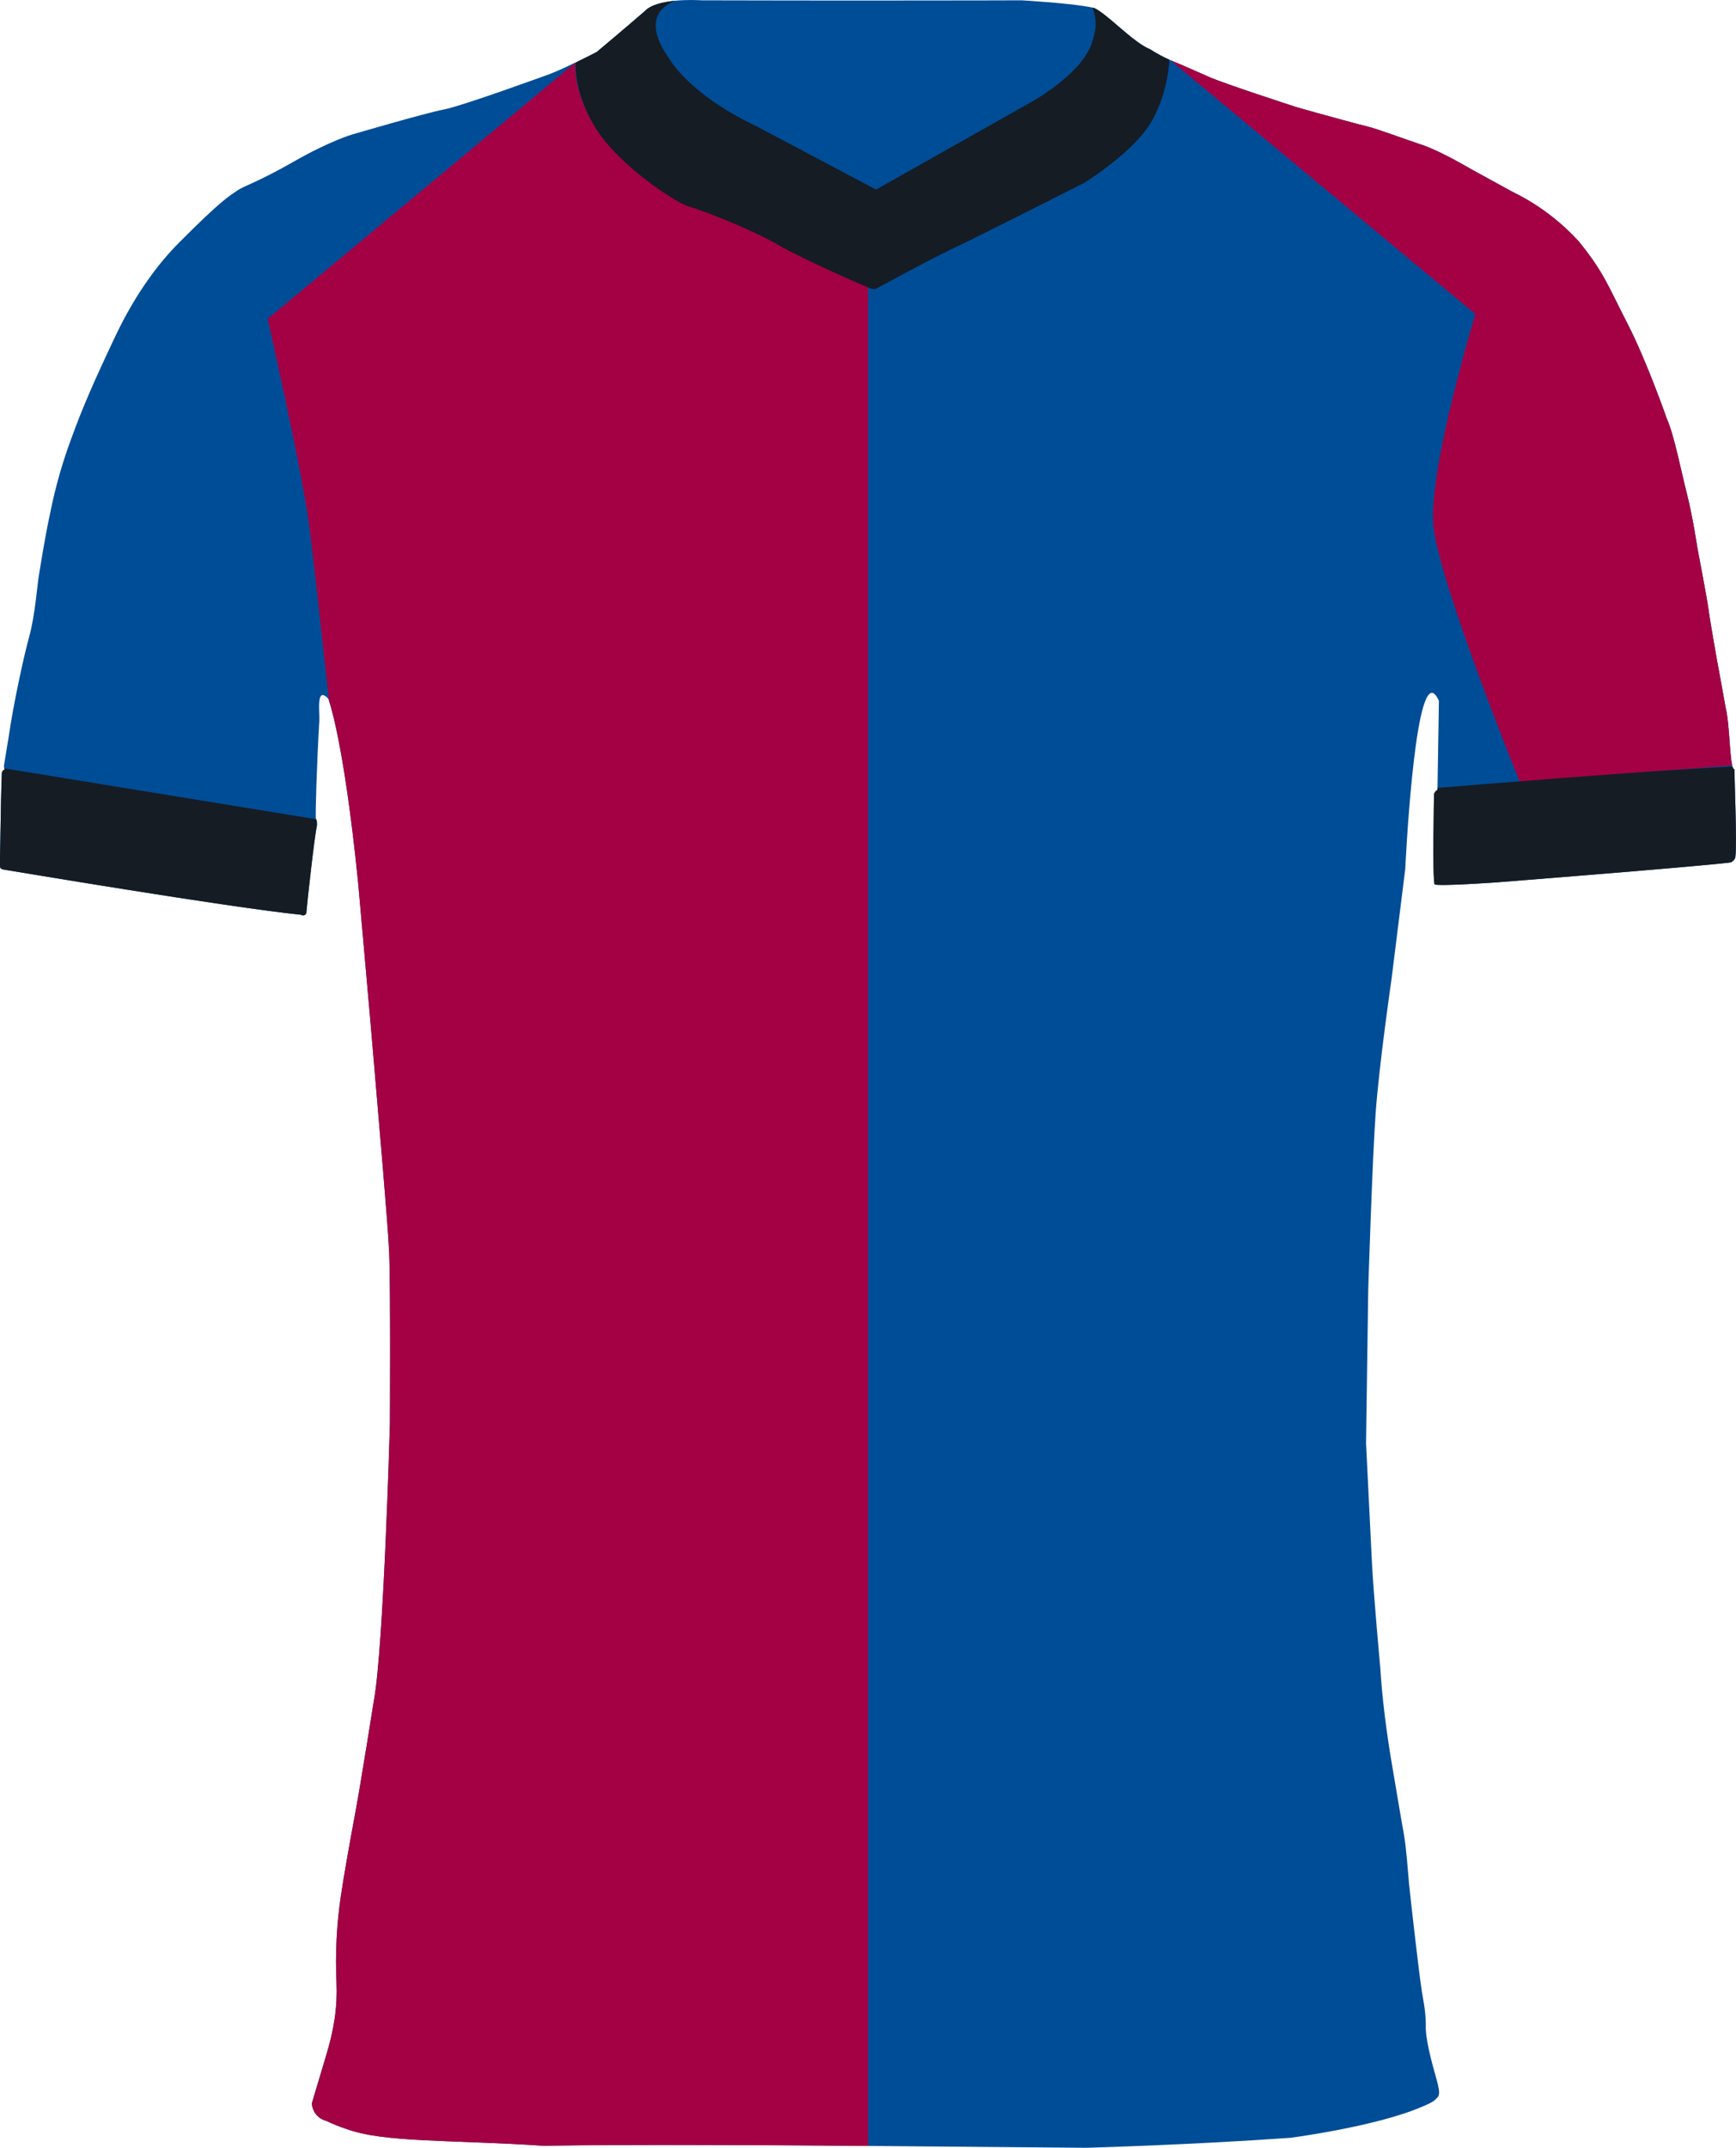 <?xml version="1.0" encoding="UTF-8"?>
<svg id="Layer_1" data-name="Layer 1" xmlns="http://www.w3.org/2000/svg" viewBox="0 0 743.15 918.74">
  <defs>
    <style>
      .cls-1 {
        fill: #004d97;
      }

      .cls-1, .cls-2, .cls-3 {
        stroke-width: 0px;
      }

      .cls-2 {
        fill: #a40044;
      }

      .cls-3 {
        fill: #151c24;
      }
    </style>
  </defs>
  <g>
    <path class="cls-1" d="M742.48,329.07c-.33,0-.6-.42-.83-1.19-.04-.15-.09-.3-.12-.47-1.14-4.73-1.2-18.32-2.78-24.53-1.17-6.67-3.75-20.58-3.75-20.58,0,0-3-16.83-3.58-21.42-.58-4.59-4.75-26.25-4.75-26.25,0,0-2-13.42-4.5-23.25-2.5-9.83-5.46-25.16-8.62-32.25,0,0-8.55-24.58-16.88-40.75-8.33-16.17-10-21.79-20.87-35.17-6.77-7.4-14.66-13.67-23.39-18.57-.17-.1-.33-.19-.5-.28-.56-.31-1.12-.62-1.69-.91-1.02-.55-2.05-1.07-3.09-1.57l-17.33-9.5s-2.7-1.6-6.38-3.58c-.44-.24-.9-.49-1.36-.73-.3-.16-.61-.32-.92-.49-.17-.09-.33-.17-.5-.27h-.01c-3.89-2.02-8.28-4.13-11.67-5.26-7.75-2.59-19.87-7.09-23.54-7.92-.99-.23-3.45-.87-6.58-1.71l-1.08-.29c-8.52-2.29-20.89-5.72-22.59-6.25-2.42-.75-30.69-10-36.94-12.69s-13.68-6.07-14.27-6.23c-.99-.38-1.98-.79-2.96-1.23-.14-.06-.29-.13-.43-.19-2.86-1.29-5.63-2.79-8.27-4.49-.01,0-.02-.01-.02-.01-.41-.17-.83-.36-1.26-.58-.17-.09-.35-.19-.53-.29-.26-.14-.53-.29-.8-.45-.21-.12-.42-.25-.63-.39-.23-.14-.45-.29-.68-.44-.27-.18-.54-.35-.81-.54-.12-.09-.24-.17-.36-.26-.69-.48-1.38-1-2.08-1.55-.05-.03-.09-.06-.13-.09-.3-.24-.6-.48-.91-.72-.18-.15-.36-.29-.54-.44-.28-.22-.56-.45-.84-.69-.22-.17-.43-.35-.65-.53-.25-.22-.51-.43-.76-.64-.31-.26-.61-.52-.91-.78-.2-.17-.4-.34-.6-.51-.66-.56-1.31-1.12-1.96-1.67-.17-.15-.34-.3-.51-.44-.28-.24-.56-.48-.83-.71-.22-.18-.43-.36-.64-.54-.24-.2-.49-.41-.73-.61-.27-.23-.54-.45-.81-.66-.23-.19-.46-.38-.69-.56-.36-.29-.72-.57-1.07-.84-.15-.12-.31-.23-.46-.35-.27-.2-.54-.4-.81-.59-.15-.11-.31-.21-.46-.32-.27-.19-.53-.36-.79-.52-.13-.09-.26-.17-.39-.25-.38-.23-.75-.44-1.1-.62-.29-.07-.59-.15-.92-.22-8.54-1.88-30.29-3.11-30.29-3.11,0,0-24.65.09-65.76.09-20.13,0-44.19-.02-71.24-.09,0,0-1.69-.12-4.19-.13-1.95,0-4.4.05-6.94.29-.01.01-.02.01-.03.01-2.56.24-5.21.66-7.54,1.36-2.33.71-4.34,1.71-5.63,3.1-8.83,7.66-20.54,17.45-20.54,17.45,0,0-4.02,2.11-8.99,4.51-.01,0-.01,0-.02,0h0c-3.59,1.72-7.67,3.6-11.1,4.94,0,0-37.41,13.67-45.33,15.17-7.92,1.5-39.17,10.67-39.17,10.67,0,0-9.42,2.66-25.17,11.66s-21.2,10.25-24.33,12.5c-3.13,2.25-5.67,3-24.79,22.21-8.18,8.22-18.21,21-27.21,40s-14,30.38-18.75,43.5c-3.83,10.24-6.84,20.78-9,31.5-2.62,12-4.5,24.75-5,27.5s-1.64,17.08-4.04,25.71c-2.4,8.63-7,30-8.75,42.54,0,0-1.94,11.5-2.13,13-.05.37.08.75.17,1.06.12.43.18.74-.32.71-.44.33-.71.84-.75,1.39-.07.94-.34,11.87-.34,11.87L0,367.66v2.92s-.19,1.22,1.81,1.43c0,0,.15.03.46.08.02,0,.05.01.09.01.04.01.08.01.12.02.05,0,.11.02.17.03.04.01.08.01.12.02.01,0,.02,0,.03.01.09,0,.18.03.28.04.07.02.14.03.22.04.1.02.2.03.31.05.1.01.2.03.3.05.15.03.32.05.49.08.34.06.72.12,1.12.19,5.27.88,15.68,2.6,28.45,4.67.16.03.32.05.49.08.57.09,1.15.19,1.73.28.14.02.28.05.42.07.59.09,1.18.19,1.77.28,1.29.21,2.6.42,3.92.64.11.01.22.03.33.05,30.27,4.87,69.12,10.89,86.22,12.6.12.09.24.15.38.19.03,0,.06.02.09.03.06.02.12.03.18.04h.01c.06.01.11.02.17.03.21.01.42-.03.62-.11.1-.04.2-.09.29-.16.02-.02.05-.04.08-.06.09-.07.17-.15.24-.25h0c.23-.3.33-.68.28-1.05.16-2.53,3.42-32.28,4.42-36.37,0,0,.3-2.3-.3-3.15-.02-.04-.04-.07-.07-.1-.36-.38.45-25.38,1.45-42,.23-3.77-1.52-15.12,3.84-9.46,0,0,6.54,16.63,12.79,79,0,0,5.58,62.36,7.25,82.7s5.34,61,6,75c.66,14,.33,73.67.33,73.67,0,0-2.66,95.33-6.83,118,0,0-5.83,36.75-8,48.25s-5.17,28.58-6.17,35.58c-1.81,12.24-2.44,24.63-1.87,37,.42,10.29-.9,19.81-4.71,32.12l-5.83,19.49c.16,3.58,2.65,6.63,6.12,7.51,2.75,1.33,5.59,2.47,8.5,3.42,16.15,6,44.83,4.62,84.42,7.25,36-.66,114.21-.13,114.21-.13l24.82.21,93.47.79s44.39-1.21,87.39-4.27c0,0,36.82-4.77,56.5-13.37,0,0,4.25-1.66,5.41-2.88,1.5-1.58,2.68-1.56.56-9-2.12-7.44-4.78-17.31-4.53-22.94-.08-7.64-1.33-11-2-16.62-.67-3.81-4.67-38.33-5.17-43.83s-1.22-15.85-2.22-21.24c-1-5.39-5.7-33.38-5.7-33.38-2-12.46-3.63-25.31-4.38-37.62,0,0-2.94-31.75-3.62-45.75-.68-14-2.49-50.45-2.49-50.45l.94-66s1.74-55.46,3.17-75.33c1.5-20.82,6.83-57.5,6.83-57.5l5.84-46.84s3.73-79.75,12.11-75.15c.73.4,1.5,1.44,2.3,3.23l-.6,37.27v.73s-1.49,1-1.49,2.15-.74,36,.26,38.37c.42.16,1.61.23,3.27.24,7.18.04,23.08-1.1,23.08-1.1,0,0,85.71-6.73,100.23-8.52,1.07-.34,1.89-1.21,2.16-2.3.75-5.09-.41-34.91-.41-37.57Z"/>
    <g>
      <path class="cls-2" d="M738.75,302.88c-1.17-6.67-3.75-20.58-3.75-20.58,0,0-3-16.83-3.58-21.42-.58-4.59-4.75-26.25-4.75-26.25,0,0-2-13.42-4.5-23.25-2.5-9.83-5.46-25.16-8.62-32.25,0,0-8.55-24.58-16.88-40.75-8.33-16.17-10-21.79-20.87-35.17-6.77-7.4-14.66-13.67-23.39-18.57-.17-.1-.33-.19-.5-.28-.56-.31-1.12-.62-1.69-.91-1.02-.55-2.05-1.07-3.09-1.57l-17.33-9.5s-2.7-1.6-6.38-3.58c-.44-.24-.9-.49-1.36-.73-.3-.16-.61-.32-.92-.49-.17-.09-.33-.17-.5-.27h-.01c-3.89-2.02-8.28-4.13-11.67-5.26-7.75-2.59-19.87-7.09-23.54-7.92-.99-.23-3.45-.87-6.58-1.71l-1.08-.29c-8.52-2.29-20.89-5.72-22.59-6.25-2.42-.75-30.69-10-36.94-12.69s-13.68-6.07-14.27-6.23c-.99-.38-1.98-.79-2.96-1.23l130.57,108.64s-20,66-18,90,37,110,37,110l90.96-6.96c-1.14-4.73-1.2-18.32-2.78-24.53Z"/>
      <path class="cls-2" d="M294.58,87.81c-5-1.33-29.83-17.33-39.83-33.5-8.31-13.41-8.68-24.18-8.57-27.45-.29.14-.58.28-.87.42l.27.1-131,109s15.01,66.1,18,90c1.45,11.6,5,43.52,8.29,73.42,1.38,4.18,7.03,23.82,12.47,78.09,0,0,5.58,62.36,7.25,82.7s5.34,61,6,75c.66,14,.33,73.67.33,73.67,0,0-2.66,95.33-6.83,118,0,0-5.83,36.75-8,48.25s-5.17,28.58-6.17,35.58c-1.81,12.24-2.44,24.63-1.87,37,.42,10.29-.9,19.81-4.71,32.12l-5.83,19.49c.16,3.58,2.65,6.63,6.12,7.51,2.75,1.33,5.59,2.47,8.5,3.42,16.15,6,44.83,4.62,84.42,7.25,36-.66,114.21-.13,114.21-.13l24.82.21V122.54c-4.58-1.88-28.41-12.33-39.15-18.56-11.5-6.67-32.84-14.83-37.84-16.17Z"/>
    </g>
  </g>
  <path class="cls-3" d="M294.85,88.34c5,1.34,26.34,9.5,37.84,16.17,11.5,6.67,38,18.17,39.83,18.83,1.83.67,2.83,0,2.83,0,0,0,23.84-13,33.5-17.5,9.67-4.5,55.34-27.66,55.34-27.66,0,0,22.33-13.67,29.52-27.55,5.67-10.93,6.69-21.21,6.87-25.07-2.86-1.29-5.63-2.79-8.27-4.49-7.32-2.96-17.57-14.46-23.76-17.59-.29-.07-.59-.15-.92-.22,2.87,6.88.39,12.92.39,12.92-3.08,15.66-30,29.41-30,29.41l-63,35.5-51.17-27.08c-29.16-13.83-37.33-28.88-37.33-28.88-13.65-19.02.71-24.21,2.66-24.81-5.12.48-10.6,1.67-13.17,4.46-8.83,7.66-20.54,17.45-20.54,17.45,0,0-4.02,2.11-8.99,4.51-.15,2.22-.42,13.63,8.54,28.1,10,16.17,34.83,32.17,39.83,33.5Z"/>
  <g>
    <path class="cls-3" d="M1.85,328.68c.12.43.18.74-.32.71-.44.33-.71.84-.75,1.39-.07.94-.34,11.87-.34,11.87L0,367.65v2.92s-.19,1.22,1.81,1.43c0,0,97.06,16.29,127.06,19.29.64.48,1.55.35,2.03-.29.23-.3.33-.68.28-1.05.16-2.53,3.42-32.28,4.42-36.37,0,0,.3-2.3-.3-3.15L1.85,328.68Z"/>
    <path class="cls-3" d="M742.46,329.06c-.33,0-.6-.42-.83-1.19-38.9,2.02-104.74,7.4-126.27,9.19v.73s-1.49,1-1.49,2.15-.74,36,.26,38.37c2.26.86,26.35-.86,26.35-.86,0,0,85.71-6.73,100.23-8.52,1.07-.34,1.89-1.21,2.16-2.3.75-5.09-.41-34.91-.41-37.57Z"/>
  </g>
</svg>